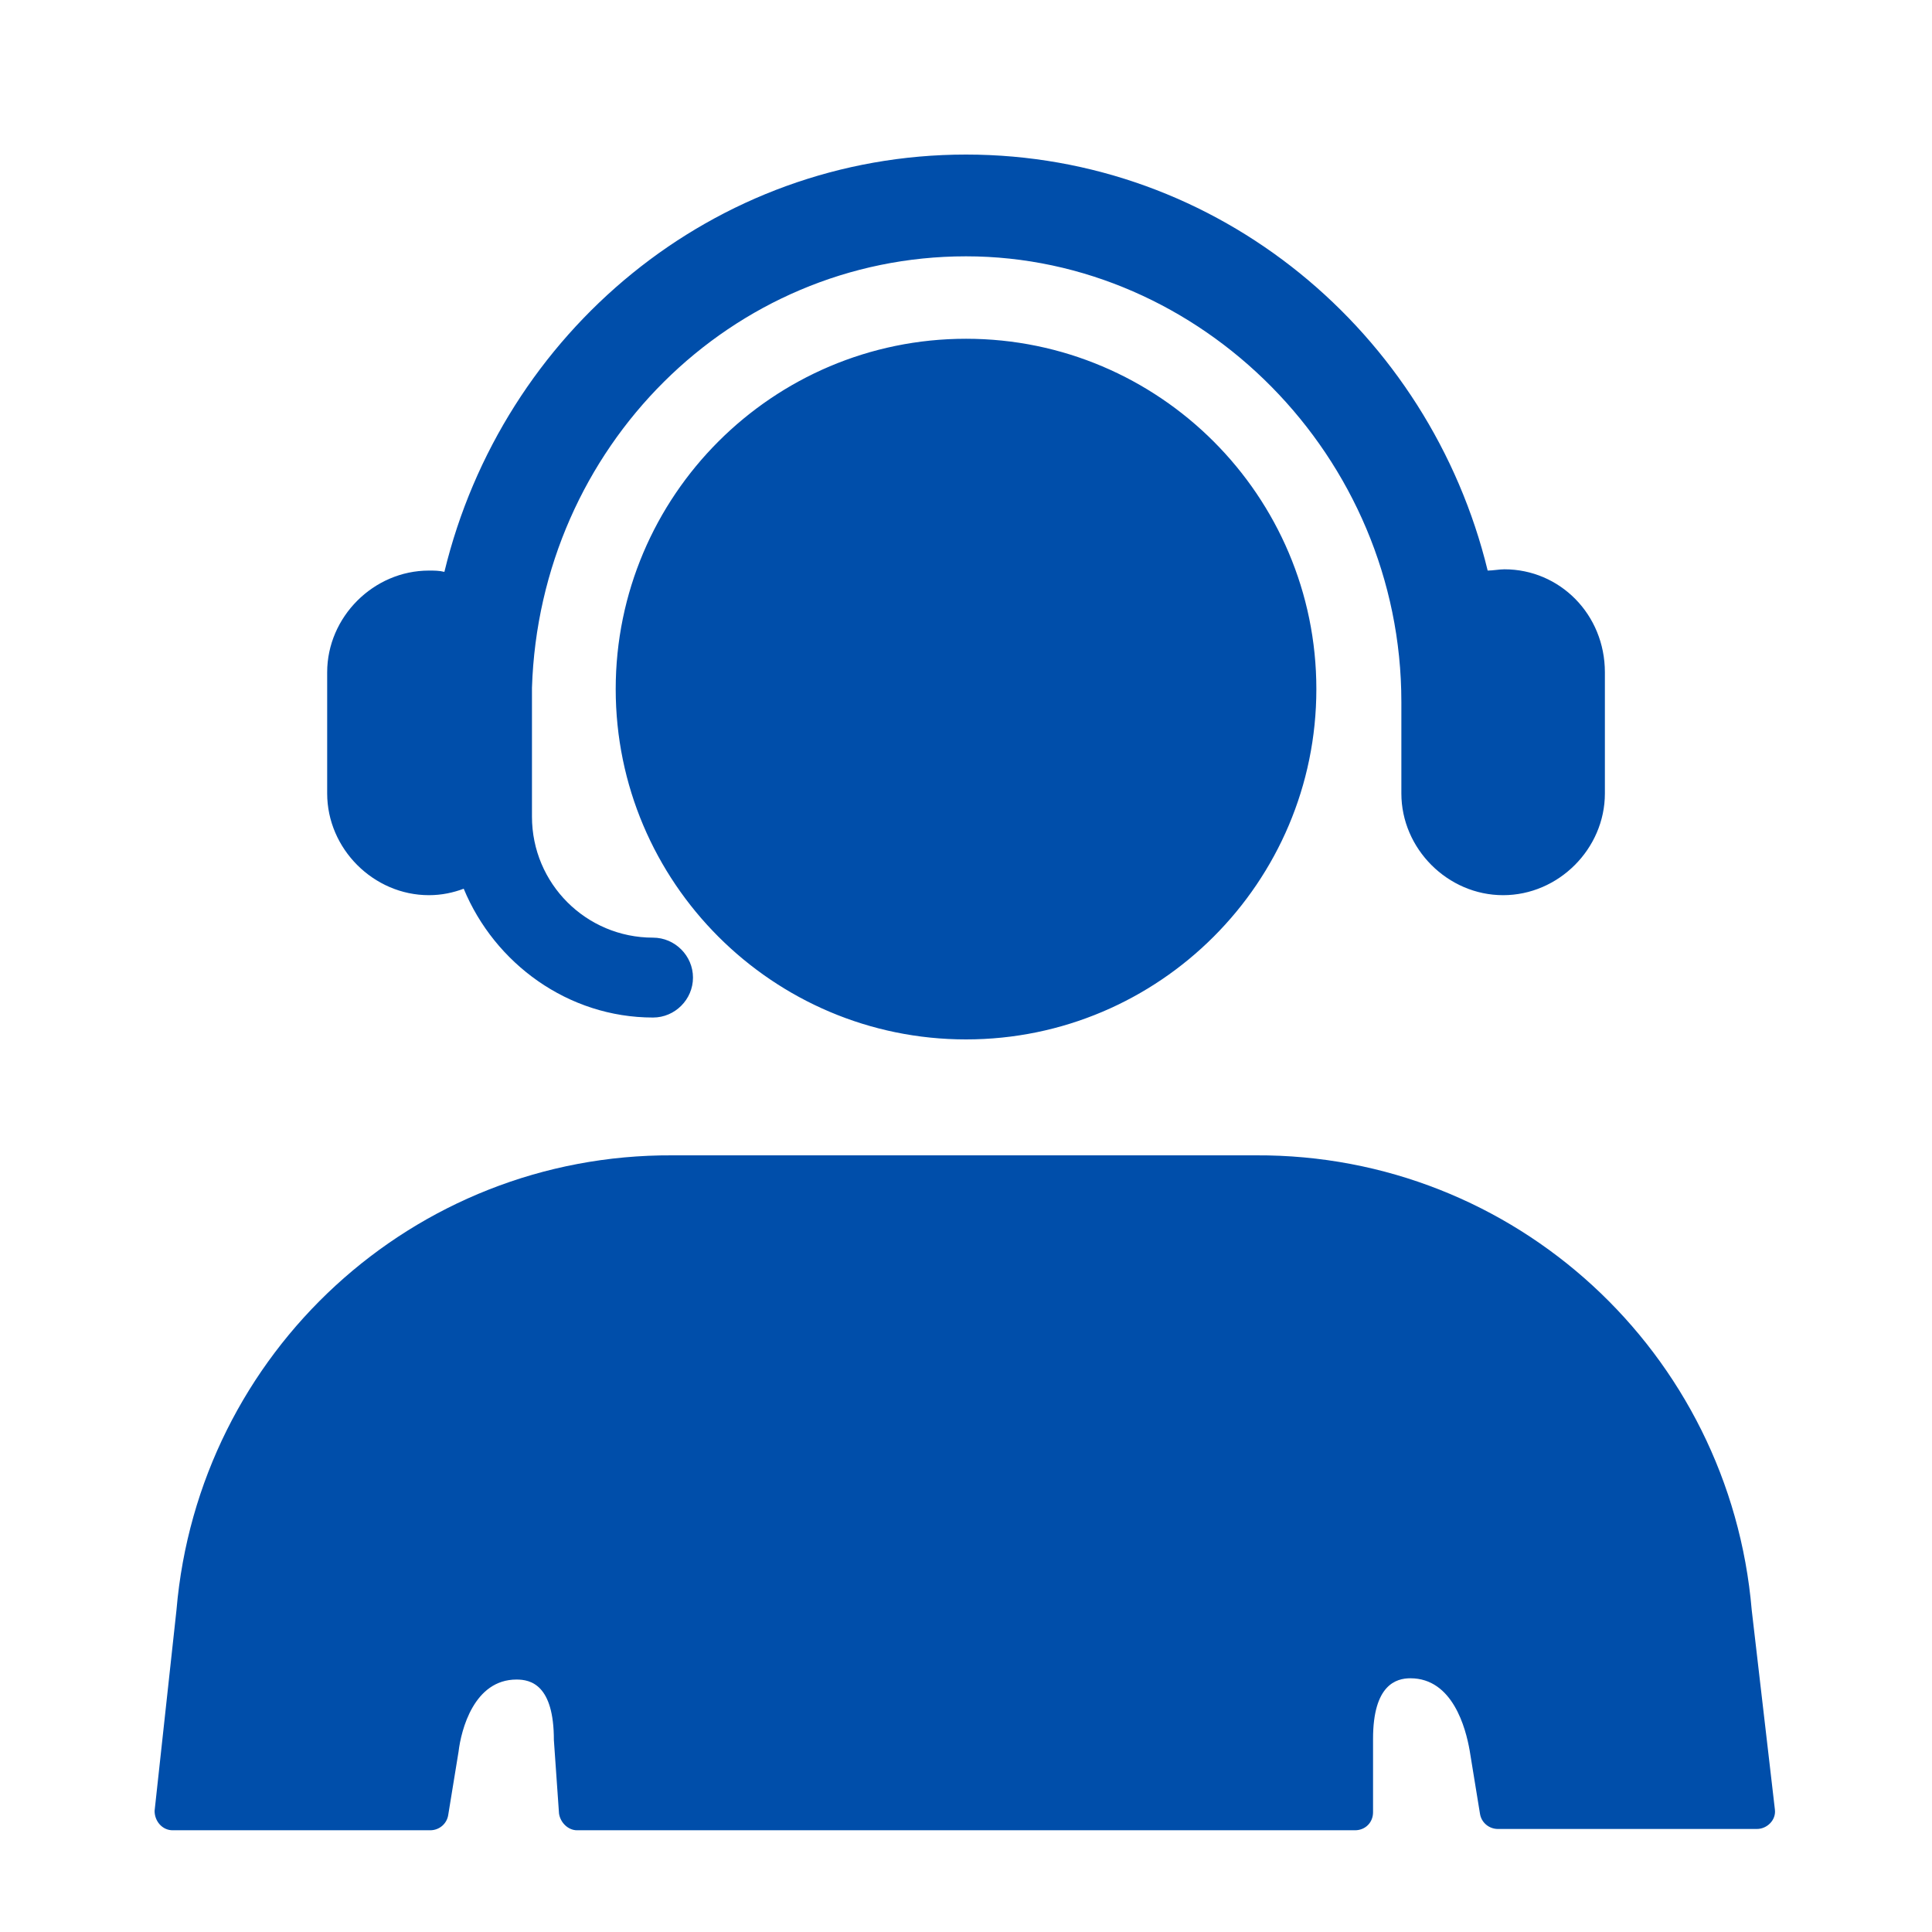 <svg width="64" height="64" viewBox="0 0 64 64" fill="none" xmlns="http://www.w3.org/2000/svg">
<g id="people-support">
<path id="Vector" d="M58.796 59.947C58.838 60.288 58.54 60.587 58.198 60.587H49.622C49.324 60.587 49.068 60.373 49.025 60.075L48.684 57.984C48.556 57.259 48.129 55.595 46.721 55.595C46.252 55.595 45.484 55.808 45.484 57.6V60.032C45.484 60.373 45.228 60.63 44.886 60.63H19.116C18.817 60.63 18.561 60.373 18.518 60.075L18.348 57.643C18.348 55.808 17.58 55.637 17.11 55.637C15.702 55.637 15.276 57.301 15.19 58.027L14.849 60.117C14.806 60.416 14.55 60.63 14.252 60.63H5.718C5.377 60.63 5.121 60.331 5.121 59.989L5.846 53.334C6.572 44.8 13.697 38.23 22.273 38.272H41.601C50.177 38.23 57.302 44.8 58.028 53.334L58.796 59.947ZM32.001 34.432C25.601 34.432 20.396 29.227 20.396 22.827C20.396 16.427 25.601 11.222 32.001 11.222C38.401 11.222 43.606 16.427 43.606 22.827C43.606 29.227 38.401 34.432 32.001 34.432ZM49.836 18.859C49.665 18.859 49.452 18.901 49.281 18.901C47.361 11.008 40.364 5.12 32.001 5.12C23.638 5.12 16.641 11.008 14.721 18.944C14.55 18.901 14.38 18.901 14.209 18.901C12.374 18.901 10.838 20.438 10.838 22.272V26.283C10.838 28.117 12.374 29.654 14.209 29.654C14.636 29.654 15.02 29.568 15.361 29.44C16.385 31.915 18.817 33.707 21.633 33.707C22.358 33.707 22.956 33.109 22.956 32.384C22.956 31.659 22.358 31.061 21.633 31.061C19.414 31.061 17.622 29.27 17.622 27.051V22.784C17.878 14.806 24.236 8.491 32.001 8.491C39.766 8.491 46.422 15.104 46.422 23.253V26.283C46.422 28.117 47.958 29.654 49.793 29.654C51.628 29.654 53.164 28.117 53.164 26.283V22.272C53.164 20.352 51.67 18.859 49.836 18.859Z" fill="#004EAA"/>
</g>
</svg>
